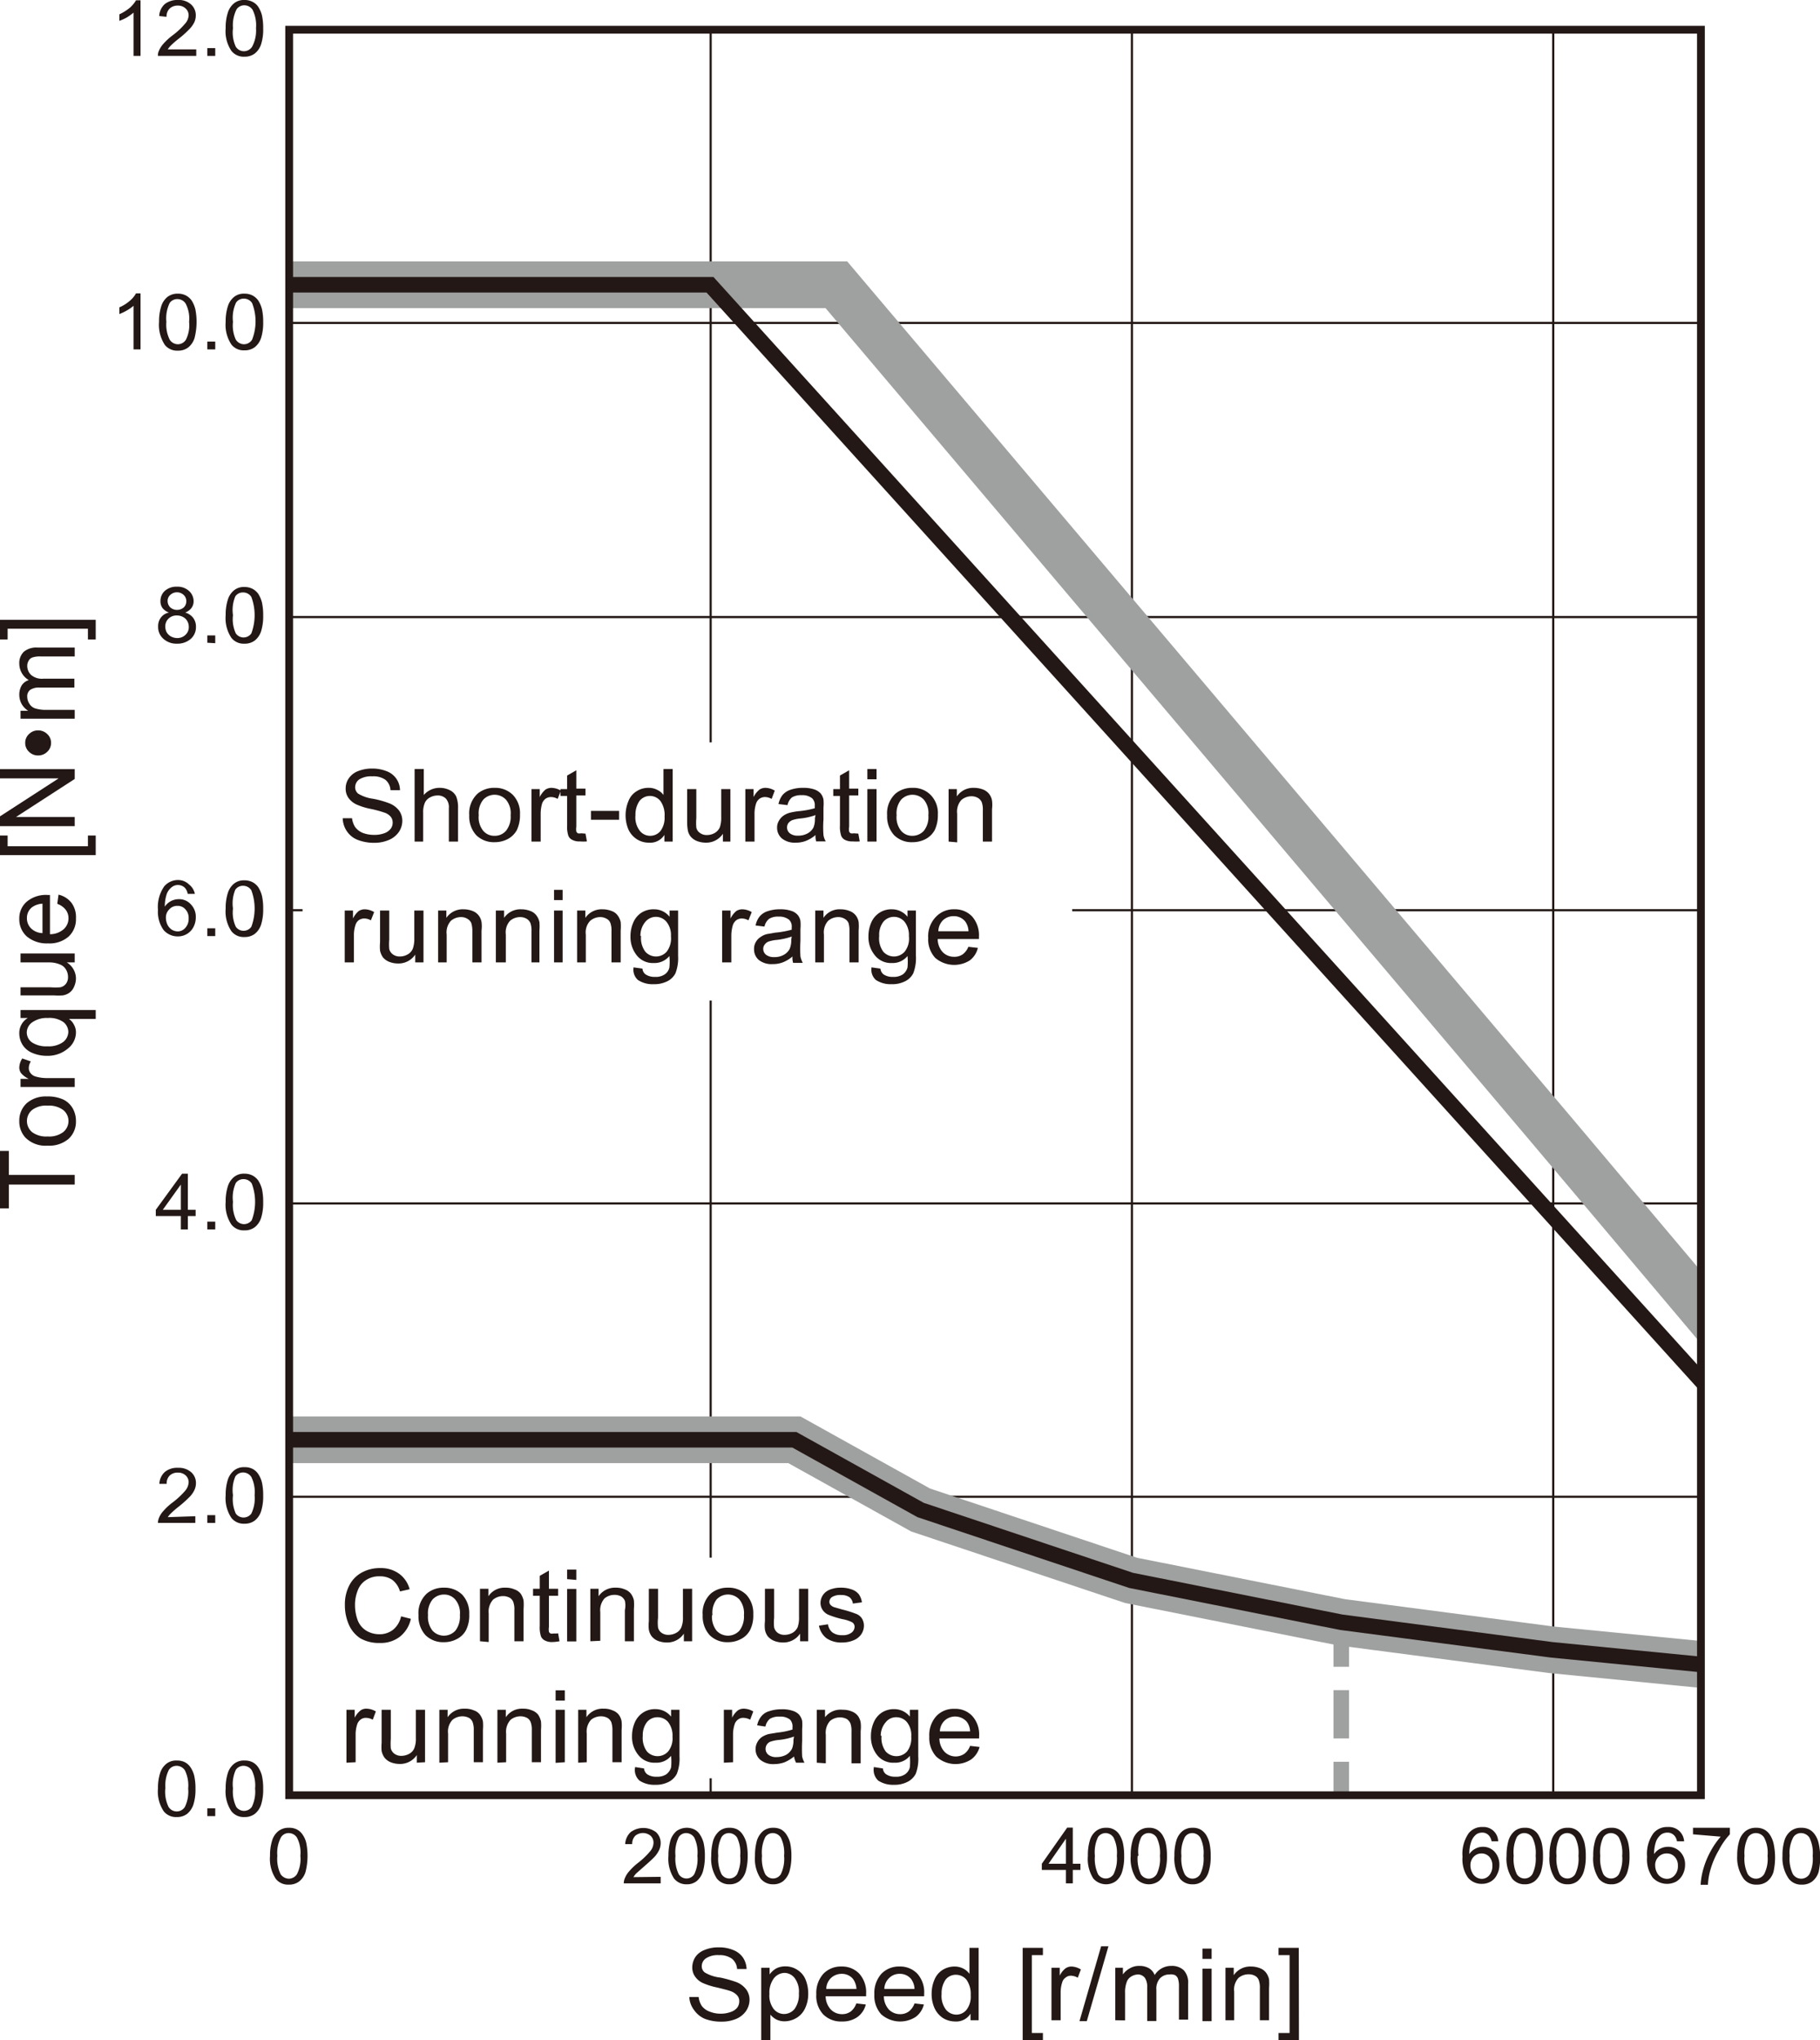 <svg xmlns="http://www.w3.org/2000/svg" viewBox="0 0 116.94 131.04"><defs><style>.cls-1,.cls-2,.cls-3,.cls-4,.繝医Ν繧ｯ繧ｰ繝ｩ繝廟繧ｰ繝ｬ繝ｼ邱,.邱喟0\.5pt-5{fill:none;}.cls-1,.繝医Ν繧ｯ繧ｰ繝ｩ繝廟繧ｰ繝ｬ繝ｼ邱{stroke:#9fa0a0;}.cls-1,.cls-3,.邱喟0\.5pt-5{stroke-miterlimit:10;}.cls-1{stroke-dasharray:3.1 1.5;}.cls-2,.cls-3,.cls-4,.邱喟0\.5pt-5{stroke:#231815;}.cls-2{stroke-linejoin:round;stroke-width:0.14px;}.cls-3{stroke-width:0.14px;}.繝医Ν繧ｯ繧ｰ繝ｩ繝廟繧ｰ繝ｬ繝ｼ邱{stroke-width:3px;}.cls-5{fill:#231815;}.繝後Μ_逋ｽ-2{fill:#fff;}.邱喟0\.5pt-5{stroke-width:0.5px;}</style></defs><g id="Illust"><line class="cls-1" x1="86.18" y1="103.95" x2="86.18" y2="115.29"/><line class="cls-2" x1="45.66" y1="1.91" x2="45.66" y2="115.29"/><line class="cls-2" x1="72.73" y1="1.91" x2="72.73" y2="115.29"/><line class="cls-2" x1="99.8" y1="1.91" x2="99.8" y2="115.29"/><line class="cls-3" x1="18.58" y1="96.13" x2="109.17" y2="96.13"/><line class="cls-3" x1="18.58" y1="77.29" x2="109.17" y2="77.29"/><line class="cls-3" x1="18.58" y1="58.46" x2="109.17" y2="58.46"/><line class="cls-3" x1="18.58" y1="39.63" x2="109.17" y2="39.63"/><line class="cls-3" x1="18.58" y1="20.74" x2="109.17" y2="20.74"/><polyline class="繝医Ν繧ｯ繧ｰ繝ｩ繝廟繧ｰ繝ｬ繝ｼ邱" points="18.59 92.47 25.34 92.47 32.11 92.47 51.04 92.47 59.15 96.98 72.67 101.5 86.18 104.19 99.7 105.96 109.18 106.89"/><polyline class="繝医Ν繧ｯ繧ｰ繝ｩ繝廟繧ｰ繝ｬ繝ｼ邱" points="18.59 18.29 53.74 18.29 99.7 72.59 110.5 85.4"/><polyline class="cls-4" points="18.59 92.47 25.34 92.47 32.11 92.47 51.04 92.47 59.15 96.98 72.67 101.5 86.18 104.19 99.7 105.96 109.18 106.89"/><polyline class="cls-4" points="18.59 18.29 45.62 18.29 109.58 88.97"/><path class="cls-5" d="M17.2,141.38a3.17,3.17,0,0,1,.14-1,1.22,1.22,0,0,1,.4-.59,1.05,1.05,0,0,1,.67-.21,1.08,1.08,0,0,1,.52.11,1,1,0,0,1,.37.34,1.52,1.52,0,0,1,.23.53,4.23,4.23,0,0,1-.05,1.86,1.25,1.25,0,0,1-.4.6,1.05,1.05,0,0,1-.67.21,1,1,0,0,1-.84-.37A2.33,2.33,0,0,1,17.2,141.38Zm.47,0a2.25,2.25,0,0,0,.21,1.18.66.66,0,0,0,.53.29.63.63,0,0,0,.52-.29,2.13,2.13,0,0,0,.22-1.18,2.09,2.09,0,0,0-.22-1.17.63.63,0,0,0-.53-.29.58.58,0,0,0-.49.26A2.13,2.13,0,0,0,17.67,141.38Z" transform="translate(0.15 -22.19)"/><path class="cls-5" d="M108.06,140.45l-.46,0a.71.71,0,0,0-.17-.37.58.58,0,0,0-.45-.19.7.7,0,0,0-.38.11,1.06,1.06,0,0,0-.34.45,2.41,2.41,0,0,0-.13.82,1,1,0,0,1,.4-.35,1.11,1.11,0,0,1,.5-.12,1.06,1.06,0,0,1,.77.32,1.13,1.13,0,0,1,.32.84,1.32,1.32,0,0,1-.15.62,1.12,1.12,0,0,1-.41.45,1.26,1.26,0,0,1-1.52-.25,2,2,0,0,1-.36-1.34,2.26,2.26,0,0,1,.4-1.5,1.13,1.13,0,0,1,.93-.41,1,1,0,0,1,.71.23A1,1,0,0,1,108.06,140.45ZM106.2,142a1,1,0,0,0,.1.43.73.73,0,0,0,.28.32.76.76,0,0,0,.38.11.65.65,0,0,0,.49-.23.85.85,0,0,0,.21-.61.79.79,0,0,0-.21-.58.66.66,0,0,0-.51-.21.7.7,0,0,0-.52.21A.73.73,0,0,0,106.2,142Z" transform="translate(0.15 -22.19)"/><path class="cls-5" d="M108.63,140v-.42H111V140a4.42,4.42,0,0,0-.7,1,5.42,5.42,0,0,0-.54,1.24,4.17,4.17,0,0,0-.17,1h-.47a4.49,4.49,0,0,1,.17-1,5.45,5.45,0,0,1,.47-1.15,5.14,5.14,0,0,1,.65-.94Z" transform="translate(0.15 -22.19)"/><path class="cls-5" d="M111.47,141.38a3.17,3.17,0,0,1,.14-1,1.22,1.22,0,0,1,.4-.59,1.05,1.05,0,0,1,.67-.21,1.08,1.08,0,0,1,.52.11,1,1,0,0,1,.37.34,1.73,1.73,0,0,1,.23.53,4.23,4.23,0,0,1,0,1.86,1.25,1.25,0,0,1-.4.6,1.05,1.05,0,0,1-.67.21,1,1,0,0,1-.84-.37A2.33,2.33,0,0,1,111.47,141.38Zm.47,0a2.25,2.25,0,0,0,.21,1.18.64.64,0,0,0,.53.29.63.63,0,0,0,.52-.29,2.13,2.13,0,0,0,.22-1.18,2.09,2.09,0,0,0-.22-1.17.63.63,0,0,0-.53-.29.61.61,0,0,0-.5.26A2.24,2.24,0,0,0,111.94,141.38Z" transform="translate(0.15 -22.19)"/><path class="cls-5" d="M114.38,141.38a3.2,3.2,0,0,1,.13-1,1.22,1.22,0,0,1,.4-.59,1.05,1.05,0,0,1,.67-.21,1.08,1.08,0,0,1,.52.11,1,1,0,0,1,.37.34,1.52,1.52,0,0,1,.23.53,4.23,4.23,0,0,1,0,1.86,1.25,1.25,0,0,1-.4.6,1.05,1.05,0,0,1-.67.21,1,1,0,0,1-.84-.37A2.33,2.33,0,0,1,114.38,141.38Zm.46,0a2.25,2.25,0,0,0,.21,1.18.63.63,0,0,0,1.06,0,2.25,2.25,0,0,0,.21-1.18,2.2,2.2,0,0,0-.21-1.17.66.66,0,0,0-.54-.29.58.58,0,0,0-.49.26A2.13,2.13,0,0,0,114.84,141.38Z" transform="translate(0.15 -22.19)"/><rect class="繝後Μ_逋ｽ-2" x="15.65" y="1.91" width="2.93" height="113.39"/><path class="cls-5" d="M10,137.06a3.17,3.17,0,0,1,.14-1,1.22,1.22,0,0,1,.4-.59,1,1,0,0,1,.67-.21,1.1,1.1,0,0,1,.52.11,1,1,0,0,1,.37.34,1.73,1.73,0,0,1,.23.53,3.72,3.72,0,0,1,.08.84,3.2,3.2,0,0,1-.13,1,1.32,1.32,0,0,1-.4.6,1.05,1.05,0,0,1-.67.21,1,1,0,0,1-.84-.37A2.27,2.27,0,0,1,10,137.06Zm.47,0a2.25,2.25,0,0,0,.21,1.18.62.62,0,0,0,1.05,0,2.25,2.25,0,0,0,.21-1.18,2.2,2.2,0,0,0-.21-1.17.64.64,0,0,0-.53-.29.6.6,0,0,0-.5.26A2.24,2.24,0,0,0,10.48,137.06Z" transform="translate(0.15 -22.19)"/><path class="cls-5" d="M13.17,138.83v-.5h.51v.5Z" transform="translate(0.15 -22.19)"/><path class="cls-5" d="M14.35,137.06a3.17,3.17,0,0,1,.14-1,1.22,1.22,0,0,1,.4-.59,1,1,0,0,1,.67-.21,1.1,1.1,0,0,1,.52.11,1,1,0,0,1,.37.34,1.73,1.73,0,0,1,.23.53,3.72,3.72,0,0,1,.08.84,3.2,3.2,0,0,1-.13,1,1.25,1.25,0,0,1-.4.6,1.05,1.05,0,0,1-.67.21,1,1,0,0,1-.84-.37A2.27,2.27,0,0,1,14.35,137.06Zm.47,0a2.25,2.25,0,0,0,.21,1.18.62.62,0,0,0,1,0,2.25,2.25,0,0,0,.21-1.18,2.2,2.2,0,0,0-.21-1.17.64.64,0,0,0-.53-.29.6.6,0,0,0-.5.26A2.24,2.24,0,0,0,14.82,137.06Z" transform="translate(0.15 -22.19)"/><path class="cls-5" d="M12.4,119.57V120H10a.81.81,0,0,1,.06-.31,1.43,1.43,0,0,1,.3-.47,3.62,3.62,0,0,1,.59-.54,5.24,5.24,0,0,0,.81-.76.9.9,0,0,0,.21-.53.58.58,0,0,0-.19-.44.7.7,0,0,0-.5-.18.73.73,0,0,0-.53.19.7.7,0,0,0-.19.53l-.47,0a1.08,1.08,0,0,1,.36-.77,1.24,1.24,0,0,1,.84-.26,1.2,1.2,0,0,1,.84.28.92.92,0,0,1,.31.71,1.06,1.06,0,0,1-.09.42,1.57,1.57,0,0,1-.3.44,7.56,7.56,0,0,1-.7.63,5.87,5.87,0,0,0-.52.45,1.41,1.41,0,0,0-.2.24Z" transform="translate(0.15 -22.19)"/><path class="cls-5" d="M13.17,120v-.5h.51v.5Z" transform="translate(0.15 -22.19)"/><path class="cls-5" d="M14.35,118.22a3.17,3.17,0,0,1,.14-1,1.27,1.27,0,0,1,.4-.59,1,1,0,0,1,.67-.21,1.1,1.1,0,0,1,.52.11,1,1,0,0,1,.37.34,1.73,1.73,0,0,1,.23.53,3.72,3.72,0,0,1,.08.84,3.2,3.2,0,0,1-.13,1,1.25,1.25,0,0,1-.4.6,1.05,1.05,0,0,1-.67.21,1,1,0,0,1-.84-.37A2.27,2.27,0,0,1,14.35,118.22Zm.47,0A2.25,2.25,0,0,0,15,119.4a.62.62,0,0,0,1,0,2.25,2.25,0,0,0,.21-1.18,2.2,2.2,0,0,0-.21-1.17.64.64,0,0,0-.53-.29.6.6,0,0,0-.5.26A2.24,2.24,0,0,0,14.82,118.22Z" transform="translate(0.15 -22.19)"/><path class="cls-5" d="M11.47,101.15v-.86H9.86v-.4l1.69-2.32h.37v2.32h.5v.4h-.5v.86Zm0-1.26V98.27l-1.16,1.62Z" transform="translate(0.15 -22.19)"/><path class="cls-5" d="M13.17,101.15v-.5h.51v.5Z" transform="translate(0.15 -22.19)"/><path class="cls-5" d="M14.35,99.38a3.17,3.17,0,0,1,.14-1,1.25,1.25,0,0,1,.4-.6,1,1,0,0,1,.67-.21,1.11,1.11,0,0,1,.52.12,1.06,1.06,0,0,1,.37.33,2,2,0,0,1,.23.53,3.82,3.82,0,0,1,.08.85,3.2,3.2,0,0,1-.13,1,1.25,1.25,0,0,1-.4.6,1.05,1.05,0,0,1-.67.21,1,1,0,0,1-.84-.37A2.28,2.28,0,0,1,14.35,99.38Zm.47,0a2.18,2.18,0,0,0,.21,1.17.61.61,0,0,0,1,0,3.36,3.36,0,0,0,0-2.34.62.62,0,0,0-.53-.29.59.59,0,0,0-.5.25A2.28,2.28,0,0,0,14.82,99.38Z" transform="translate(0.15 -22.19)"/><path class="cls-5" d="M12.37,79.6l-.46,0a.79.79,0,0,0-.17-.38.64.64,0,0,0-.83-.07,1,1,0,0,0-.34.44,2.48,2.48,0,0,0-.13.83,1.06,1.06,0,0,1,.4-.36,1.11,1.11,0,0,1,.5-.12,1,1,0,0,1,.77.33,1.13,1.13,0,0,1,.32.83,1.33,1.33,0,0,1-.15.63,1.11,1.11,0,0,1-1,.6,1.19,1.19,0,0,1-.92-.41A2,2,0,0,1,10,80.63a2.31,2.31,0,0,1,.4-1.51,1.16,1.16,0,0,1,.93-.41A1,1,0,0,1,12,79,1,1,0,0,1,12.37,79.6Zm-1.86,1.55a1.08,1.08,0,0,0,.1.43.8.8,0,0,0,.28.32.76.76,0,0,0,.38.11.65.65,0,0,0,.49-.23.85.85,0,0,0,.21-.61.78.78,0,0,0-.21-.58.64.64,0,0,0-.51-.22.67.67,0,0,0-.52.22A.73.73,0,0,0,10.51,81.15Z" transform="translate(0.15 -22.19)"/><path class="cls-5" d="M13.17,82.31v-.5h.51v.5Z" transform="translate(0.15 -22.19)"/><path class="cls-5" d="M14.35,80.54a3.17,3.17,0,0,1,.14-1,1.25,1.25,0,0,1,.4-.6,1,1,0,0,1,.67-.21,1.11,1.11,0,0,1,.52.12,1.06,1.06,0,0,1,.37.33,1.91,1.91,0,0,1,.23.54,3.66,3.66,0,0,1,.08.84,3.2,3.2,0,0,1-.13,1,1.25,1.25,0,0,1-.4.6,1.05,1.05,0,0,1-.67.21,1,1,0,0,1-.84-.37A2.28,2.28,0,0,1,14.35,80.54Zm.47,0A2.18,2.18,0,0,0,15,81.71a.61.61,0,0,0,1,0,3.36,3.36,0,0,0,0-2.34.62.62,0,0,0-.53-.29.59.59,0,0,0-.5.25A2.28,2.28,0,0,0,14.82,80.54Z" transform="translate(0.15 -22.19)"/><path class="cls-5" d="M10.71,61.53a.9.9,0,0,1-.42-.29.72.72,0,0,1-.13-.44.87.87,0,0,1,.28-.66,1.12,1.12,0,0,1,.78-.27,1.08,1.08,0,0,1,.78.28.88.88,0,0,1,.29.66.71.71,0,0,1-.14.43.89.89,0,0,1-.4.29,1,1,0,0,1,.51.34.92.92,0,0,1,.18.57,1,1,0,0,1-.33.78,1.3,1.3,0,0,1-.89.31,1.24,1.24,0,0,1-.88-.32,1,1,0,0,1-.33-.78.91.91,0,0,1,.18-.58A.85.85,0,0,1,10.71,61.53Zm-.24.9a.81.81,0,0,0,.09.37.73.73,0,0,0,.28.27.87.87,0,0,0,.39.1.75.75,0,0,0,.54-.21.66.66,0,0,0,.21-.51.73.73,0,0,0-.22-.53.81.81,0,0,0-.55-.2.72.72,0,0,0-.53.2A.69.69,0,0,0,10.47,62.43Zm.15-1.65a.57.57,0,0,0,.17.42.64.64,0,0,0,.44.16.65.65,0,0,0,.43-.16.53.53,0,0,0,.16-.39.52.52,0,0,0-.17-.41.63.63,0,0,0-.86,0A.5.5,0,0,0,10.62,60.78Z" transform="translate(0.15 -22.19)"/><path class="cls-5" d="M13.17,63.47V63h.51v.5Z" transform="translate(0.15 -22.19)"/><path class="cls-5" d="M14.35,61.7a3.17,3.17,0,0,1,.14-1,1.25,1.25,0,0,1,.4-.6,1,1,0,0,1,.67-.21,1.11,1.11,0,0,1,.52.12,1.06,1.06,0,0,1,.37.33,1.91,1.91,0,0,1,.23.54,3.66,3.66,0,0,1,.08.84,3.2,3.2,0,0,1-.13,1,1.25,1.25,0,0,1-.4.6,1.05,1.05,0,0,1-.67.21,1,1,0,0,1-.84-.37A2.28,2.28,0,0,1,14.35,61.7Zm.47,0A2.18,2.18,0,0,0,15,62.87a.61.61,0,0,0,1,0,3.36,3.36,0,0,0,0-2.34.62.62,0,0,0-.53-.29.59.59,0,0,0-.5.25A2.28,2.28,0,0,0,14.82,61.7Z" transform="translate(0.15 -22.19)"/><path class="cls-5" d="M8.88,44.63H8.43v-2.8a2.66,2.66,0,0,1-.43.3,3.38,3.38,0,0,1-.48.23v-.43a2.53,2.53,0,0,0,.67-.42,1.7,1.7,0,0,0,.4-.48h.29Z" transform="translate(0.15 -22.19)"/><path class="cls-5" d="M10.07,42.86a3.17,3.17,0,0,1,.14-1,1.25,1.25,0,0,1,.4-.6,1.05,1.05,0,0,1,.67-.21,1.08,1.08,0,0,1,.52.12,1.06,1.06,0,0,1,.37.33,1.91,1.91,0,0,1,.23.54,4.23,4.23,0,0,1-.05,1.86,1.25,1.25,0,0,1-.4.6,1.05,1.05,0,0,1-.67.21,1,1,0,0,1-.84-.37A2.35,2.35,0,0,1,10.07,42.86Zm.47,0A2.18,2.18,0,0,0,10.75,44a.63.63,0,0,0,.53.3.61.61,0,0,0,.52-.3A2.07,2.07,0,0,0,12,42.86a2.07,2.07,0,0,0-.22-1.17.62.62,0,0,0-.53-.29.59.59,0,0,0-.5.25A2.28,2.28,0,0,0,10.54,42.86Z" transform="translate(0.15 -22.19)"/><path class="cls-5" d="M13.17,44.63v-.5h.51v.5Z" transform="translate(0.15 -22.19)"/><path class="cls-5" d="M14.35,42.86a3.17,3.17,0,0,1,.14-1,1.25,1.25,0,0,1,.4-.6,1,1,0,0,1,.67-.21,1.08,1.08,0,0,1,.52.12,1.06,1.06,0,0,1,.37.33,1.91,1.91,0,0,1,.23.54,3.66,3.66,0,0,1,.08.84,3.2,3.2,0,0,1-.13,1,1.25,1.25,0,0,1-.4.6,1.05,1.05,0,0,1-.67.21,1,1,0,0,1-.84-.37A2.28,2.28,0,0,1,14.35,42.86Zm.47,0A2.18,2.18,0,0,0,15,44a.63.63,0,0,0,.53.3.61.61,0,0,0,.52-.3,3.22,3.22,0,0,0,0-2.34.62.62,0,0,0-.53-.29.59.59,0,0,0-.5.25A2.28,2.28,0,0,0,14.82,42.86Z" transform="translate(0.15 -22.19)"/><path class="cls-5" d="M8.88,25.78H8.43V23a3.46,3.46,0,0,1-.43.31,3.21,3.21,0,0,1-.48.22v-.42a3.18,3.18,0,0,0,.67-.42,2,2,0,0,0,.4-.48h.29Z" transform="translate(0.15 -22.19)"/><path class="cls-5" d="M12.46,25.36v.42H10a.63.63,0,0,1,.05-.3,1.58,1.58,0,0,1,.3-.48,4.14,4.14,0,0,1,.59-.54,4.79,4.79,0,0,0,.81-.76.83.83,0,0,0,.22-.53.59.59,0,0,0-.2-.44.7.7,0,0,0-.5-.18.74.74,0,0,0-.52.19.72.72,0,0,0-.2.53l-.47-.05a1.1,1.1,0,0,1,.36-.77,1.3,1.3,0,0,1,.84-.26,1.17,1.17,0,0,1,.84.28.93.93,0,0,1,.31.71,1.07,1.07,0,0,1-.09.43,1.69,1.69,0,0,1-.3.43,6.34,6.34,0,0,1-.7.63,5.87,5.87,0,0,0-.52.45,1.33,1.33,0,0,0-.19.24Z" transform="translate(0.15 -22.19)"/><path class="cls-5" d="M13.17,25.78v-.5h.51v.5Z" transform="translate(0.15 -22.19)"/><path class="cls-5" d="M14.35,24a3.09,3.09,0,0,1,.14-1,1.25,1.25,0,0,1,.4-.6,1,1,0,0,1,.67-.21,1.08,1.08,0,0,1,.52.12.9.9,0,0,1,.37.33,1.84,1.84,0,0,1,.23.53,3.76,3.76,0,0,1,.08.85,3.09,3.09,0,0,1-.13,1,1.25,1.25,0,0,1-.4.6,1.05,1.05,0,0,1-.67.21,1,1,0,0,1-.84-.37A2.25,2.25,0,0,1,14.35,24Zm.47,0A2.18,2.18,0,0,0,15,25.19a.62.62,0,0,0,.53.29.63.63,0,0,0,.52-.29A2.21,2.21,0,0,0,16.3,24a2.23,2.23,0,0,0-.22-1.18.64.64,0,0,0-.53-.29.6.6,0,0,0-.5.26A2.28,2.28,0,0,0,14.82,24Z" transform="translate(0.15 -22.19)"/><rect class="繝後Μ_逋ｽ-2" x="109.28" y="1.91" width="2.93" height="113.39"/><path class="cls-5" d="M42.3,142.73v.42H39.93a.81.81,0,0,1,.06-.31,1.5,1.5,0,0,1,.29-.47,3.81,3.81,0,0,1,.57-.54,4.87,4.87,0,0,0,.79-.76.88.88,0,0,0,.2-.53.6.6,0,0,0-.18-.44.77.77,0,0,0-1,0,.74.74,0,0,0-.19.53l-.45,0a1.12,1.12,0,0,1,.35-.77,1.37,1.37,0,0,1,1.63,0,.94.94,0,0,1,.3.71,1.06,1.06,0,0,1-.09.42,1.75,1.75,0,0,1-.29.44c-.14.15-.37.36-.68.63l-.51.45a1.25,1.25,0,0,0-.18.24Z" transform="translate(0.15 -22.19)"/><path class="cls-5" d="M42.8,141.38a3.52,3.52,0,0,1,.13-1,1.33,1.33,0,0,1,.39-.59,1.14,1.14,0,0,1,1.15-.1.9.9,0,0,1,.36.34,1.73,1.73,0,0,1,.23.53,3.72,3.72,0,0,1,.08.84,3.52,3.52,0,0,1-.13,1,1.31,1.31,0,0,1-.39.6,1,1,0,0,1-.65.21,1,1,0,0,1-.81-.37A2.33,2.33,0,0,1,42.8,141.38Zm.45,0a2.25,2.25,0,0,0,.21,1.18.59.59,0,0,0,1,0,2.27,2.27,0,0,0,.2-1.18,2.23,2.23,0,0,0-.2-1.17.63.63,0,0,0-.52-.29.56.56,0,0,0-.48.26A2.24,2.24,0,0,0,43.25,141.38Z" transform="translate(0.15 -22.19)"/><path class="cls-5" d="M45.55,141.38a3.52,3.52,0,0,1,.13-1,1.33,1.33,0,0,1,.39-.59,1,1,0,0,1,.65-.21,1.06,1.06,0,0,1,.51.11,1,1,0,0,1,.35.34,1.73,1.73,0,0,1,.23.53,3.72,3.72,0,0,1,.08.84,3.52,3.52,0,0,1-.13,1,1.31,1.31,0,0,1-.39.6,1,1,0,0,1-.65.21,1,1,0,0,1-.81-.37A2.33,2.33,0,0,1,45.55,141.38Zm.45,0a2.25,2.25,0,0,0,.21,1.18.59.59,0,0,0,1,0,2.27,2.27,0,0,0,.2-1.18,2.23,2.23,0,0,0-.2-1.17.63.63,0,0,0-.52-.29.56.56,0,0,0-.48.26A2.24,2.24,0,0,0,46,141.38Z" transform="translate(0.15 -22.19)"/><path class="cls-5" d="M48.36,141.38a3.52,3.52,0,0,1,.13-1,1.33,1.33,0,0,1,.39-.59,1,1,0,0,1,.65-.21,1.06,1.06,0,0,1,.51.11,1,1,0,0,1,.35.34,1.73,1.73,0,0,1,.23.53,3.72,3.72,0,0,1,.08.84,3.52,3.52,0,0,1-.13,1,1.31,1.31,0,0,1-.39.6,1,1,0,0,1-.65.21,1,1,0,0,1-.81-.37A2.33,2.33,0,0,1,48.36,141.38Zm.45,0a2.25,2.25,0,0,0,.21,1.18.59.59,0,0,0,1,0,2.25,2.25,0,0,0,.21-1.18,2.2,2.2,0,0,0-.21-1.17.62.62,0,0,0-.51-.29.57.57,0,0,0-.49.26A2.24,2.24,0,0,0,48.81,141.38Z" transform="translate(0.15 -22.19)"/><path class="cls-5" d="M68.34,143.15v-.86H66.79v-.4l1.63-2.32h.36v2.32h.49v.4h-.49v.86Zm0-1.26v-1.61l-1.12,1.61Z" transform="translate(0.15 -22.19)"/><path class="cls-5" d="M69.75,141.38a3.2,3.2,0,0,1,.13-1,1.18,1.18,0,0,1,.39-.59,1,1,0,0,1,.64-.21.95.95,0,0,1,.87.45,1.73,1.73,0,0,1,.22.53,3.72,3.72,0,0,1,.08.84,3.2,3.2,0,0,1-.13,1,1.23,1.23,0,0,1-.39.6,1.09,1.09,0,0,1-1.46-.16A2.34,2.34,0,0,1,69.75,141.38Zm.45,0a2.38,2.38,0,0,0,.2,1.18.59.59,0,0,0,1,0,2.25,2.25,0,0,0,.21-1.18,2.2,2.2,0,0,0-.21-1.17.62.62,0,0,0-.51-.29.59.59,0,0,0-.49.26A2.26,2.26,0,0,0,70.2,141.38Z" transform="translate(0.15 -22.19)"/><path class="cls-5" d="M72.5,141.38a3.2,3.2,0,0,1,.13-1,1.18,1.18,0,0,1,.39-.59,1,1,0,0,1,.64-.21,1,1,0,0,1,.51.11,1.06,1.06,0,0,1,.36.34,1.73,1.73,0,0,1,.22.53,3.72,3.72,0,0,1,.08.84,3.2,3.2,0,0,1-.13,1,1.17,1.17,0,0,1-.39.6,1.09,1.09,0,0,1-1.46-.16A2.41,2.41,0,0,1,72.5,141.38Zm.45,0a2.38,2.38,0,0,0,.2,1.18.62.62,0,0,0,.51.29.6.6,0,0,0,.51-.29,2.25,2.25,0,0,0,.21-1.18,2.2,2.2,0,0,0-.21-1.17.61.61,0,0,0-.51-.29.56.56,0,0,0-.48.26A2.15,2.15,0,0,0,73,141.38Z" transform="translate(0.15 -22.19)"/><path class="cls-5" d="M75.31,141.38a3.2,3.2,0,0,1,.13-1,1.25,1.25,0,0,1,.39-.59,1,1,0,0,1,.64-.21,1,1,0,0,1,.51.11,1.06,1.06,0,0,1,.36.34,1.73,1.73,0,0,1,.22.53,3.72,3.72,0,0,1,.08.84,3.2,3.2,0,0,1-.13,1,1.22,1.22,0,0,1-.38.6,1,1,0,0,1-.66.21,1,1,0,0,1-.81-.37A2.41,2.41,0,0,1,75.31,141.38Zm.45,0a2.25,2.25,0,0,0,.21,1.18.58.58,0,0,0,1,0,2.25,2.25,0,0,0,.21-1.18,2.2,2.2,0,0,0-.21-1.17.61.61,0,0,0-.51-.29.56.56,0,0,0-.48.26A2.15,2.15,0,0,0,75.76,141.38Z" transform="translate(0.15 -22.19)"/><path class="cls-5" d="M96.12,140.45l-.43,0a.8.8,0,0,0-.17-.37.56.56,0,0,0-.44-.19.67.67,0,0,0-.37.11,1,1,0,0,0-.32.45,2.19,2.19,0,0,0-.13.82,1,1,0,0,1,.39-.35,1,1,0,0,1,.48-.12,1,1,0,0,1,.75.32,1.21,1.21,0,0,1,.31.84,1.32,1.32,0,0,1-.15.62,1,1,0,0,1-.4.45,1.1,1.1,0,0,1-.57.15,1.12,1.12,0,0,1-.9-.4,2.07,2.07,0,0,1-.35-1.34,2.32,2.32,0,0,1,.39-1.5,1.08,1.08,0,0,1,.9-.41.94.94,0,0,1,1,.89ZM94.33,142a.91.91,0,0,0,.1.43.7.7,0,0,0,.63.43.63.63,0,0,0,.48-.23.9.9,0,0,0,.2-.61.83.83,0,0,0-.2-.58.66.66,0,0,0-.5-.21.67.67,0,0,0-.5.21A.76.76,0,0,0,94.33,142Z" transform="translate(0.15 -22.19)"/><path class="cls-5" d="M96.65,141.38a3.52,3.52,0,0,1,.13-1,1.28,1.28,0,0,1,.39-.59,1,1,0,0,1,.65-.21.95.95,0,0,1,.87.45,2,2,0,0,1,.22.53,3.72,3.72,0,0,1,.08.84,3.2,3.2,0,0,1-.13,1,1.31,1.31,0,0,1-.39.6,1,1,0,0,1-.65.21,1,1,0,0,1-.81-.37A2.33,2.33,0,0,1,96.65,141.38Zm.46,0a2.27,2.27,0,0,0,.2,1.18.59.59,0,0,0,1,0,2.25,2.25,0,0,0,.21-1.18,2.2,2.2,0,0,0-.21-1.17.62.62,0,0,0-.51-.29.57.57,0,0,0-.49.26A2.26,2.26,0,0,0,97.11,141.38Z" transform="translate(0.15 -22.19)"/><path class="cls-5" d="M99.41,141.38a3.2,3.2,0,0,1,.13-1,1.19,1.19,0,0,1,.38-.59,1,1,0,0,1,.65-.21.95.95,0,0,1,.87.45,2,2,0,0,1,.22.53,3.72,3.72,0,0,1,.08.84,3.2,3.2,0,0,1-.13,1,1.31,1.31,0,0,1-.39.6,1,1,0,0,1-.65.21,1,1,0,0,1-.81-.37A2.34,2.34,0,0,1,99.41,141.38Zm.45,0a2.38,2.38,0,0,0,.2,1.18.59.59,0,0,0,1,0,2.25,2.25,0,0,0,.21-1.18,2.2,2.2,0,0,0-.21-1.17.62.62,0,0,0-.51-.29.58.58,0,0,0-.49.26A2.26,2.26,0,0,0,99.86,141.38Z" transform="translate(0.15 -22.19)"/><path class="cls-5" d="M102.22,141.38a3.2,3.2,0,0,1,.13-1,1.19,1.19,0,0,1,.38-.59,1,1,0,0,1,.65-.21.95.95,0,0,1,.87.45,1.73,1.73,0,0,1,.22.53,3.72,3.72,0,0,1,.08.84,3.2,3.2,0,0,1-.13,1,1.23,1.23,0,0,1-.39.6,1,1,0,0,1-.65.21,1,1,0,0,1-.81-.37A2.34,2.34,0,0,1,102.22,141.38Zm.45,0a2.38,2.38,0,0,0,.2,1.18.59.59,0,0,0,1,0,2.25,2.25,0,0,0,.21-1.18,2.2,2.2,0,0,0-.21-1.17.62.62,0,0,0-.51-.29.59.59,0,0,0-.49.26A2.26,2.26,0,0,0,102.67,141.38Z" transform="translate(0.15 -22.19)"/><rect class="邱喟0.5pt-5" x="18.58" y="1.91" width="90.71" height="113.39"/></g><g id="English"><path class="cls-5" d="M4.65,98.27H.42V99.8H-.15V96.11H.42v1.54H4.65Z" transform="translate(0.15 -22.19)"/><path class="cls-5" d="M2.91,95.77a1.82,1.82,0,0,1-1.43-.52,1.53,1.53,0,0,1-.39-1.06,1.51,1.51,0,0,1,.47-1.14,1.86,1.86,0,0,1,1.3-.44,2.38,2.38,0,0,1,1.06.2,1.41,1.41,0,0,1,.6.56,1.64,1.64,0,0,1,.21.82,1.49,1.49,0,0,1-.47,1.14A1.91,1.91,0,0,1,2.91,95.77Zm0-.59a1.49,1.49,0,0,0,1-.28.91.91,0,0,0,.34-.71.9.9,0,0,0-.34-.71,1.53,1.53,0,0,0-1-.28,1.49,1.49,0,0,0-1,.28.93.93,0,0,0,0,1.42A1.51,1.51,0,0,0,2.91,95.18Z" transform="translate(0.15 -22.19)"/><path class="cls-5" d="M4.65,92H1.17v-.52H1.7a1.43,1.43,0,0,1-.49-.36.61.61,0,0,1-.12-.37,1.11,1.11,0,0,1,.19-.58l.55.19a.86.86,0,0,0-.13.42.52.52,0,0,0,.12.34.6.6,0,0,0,.32.21,2.5,2.5,0,0,0,.69.1H4.65Z" transform="translate(0.15 -22.19)"/><path class="cls-5" d="M6,87.63H4.28A1,1,0,0,1,4.6,88a1,1,0,0,1,.13.51,1.32,1.32,0,0,1-.49,1A2,2,0,0,1,2.88,90a2.35,2.35,0,0,1-.94-.18,1.35,1.35,0,0,1-.63-.51,1.37,1.37,0,0,1-.22-.74,1.11,1.11,0,0,1,.55-1H1.17v-.51H6ZM2.9,89.39a1.58,1.58,0,0,0,1-.27.85.85,0,0,0,.34-.66.82.82,0,0,0-.32-.63,1.57,1.57,0,0,0-1-.26,1.61,1.61,0,0,0-1,.28.81.81,0,0,0-.35.65.79.79,0,0,0,.32.63A1.66,1.66,0,0,0,2.9,89.39Z" transform="translate(0.15 -22.19)"/><path class="cls-5" d="M4.65,84H4.14A1.23,1.23,0,0,1,4.73,85a1.31,1.31,0,0,1-.12.56.89.89,0,0,1-.29.38,1,1,0,0,1-.44.18,3.63,3.63,0,0,1-.55,0H1.17V85.6H3.1a4,4,0,0,0,.62,0,.62.62,0,0,0,.37-.23.69.69,0,0,0,.13-.43.91.91,0,0,0-.13-.48.76.76,0,0,0-.37-.32A1.77,1.77,0,0,0,3,84H1.17v-.57H4.65Z" transform="translate(0.15 -22.19)"/><path class="cls-5" d="M3.53,80.24l.08-.59a1.47,1.47,0,0,1,.83.52,1.54,1.54,0,0,1,.29,1,1.51,1.51,0,0,1-.47,1.17,1.86,1.86,0,0,1-1.32.44,2,2,0,0,1-1.36-.44,1.47,1.47,0,0,1-.49-1.14,1.4,1.4,0,0,1,.48-1.1,1.91,1.91,0,0,1,1.34-.43h.15v2.52a1.33,1.33,0,0,0,.88-.32.93.93,0,0,0,.31-.7.89.89,0,0,0-.17-.54A1.19,1.19,0,0,0,3.53,80.24Zm-.95,1.88V80.23a1.25,1.25,0,0,0-.66.22.86.86,0,0,0-.34.71.9.9,0,0,0,.27.66A1.09,1.09,0,0,0,2.58,82.12Z" transform="translate(0.15 -22.19)"/><path class="cls-5" d="M6,77.11H-.15V75.85H.34v.69H5.5v-.69H6Z" transform="translate(0.15 -22.19)"/><path class="cls-5" d="M4.65,75.25H-.15v-.63l3.77-2.44H-.15v-.59h4.8v.63L.88,74.66H4.65Z" transform="translate(0.15 -22.19)"/><path class="cls-5" d="M2.3,70.71a.81.81,0,0,1-.59-.24.76.76,0,0,1-.24-.56.75.75,0,0,1,.24-.57.81.81,0,0,1,.59-.24.82.82,0,0,1,.59.24.75.75,0,0,1,.24.57.76.76,0,0,1-.24.56A.82.82,0,0,1,2.3,70.71Z" transform="translate(0.15 -22.19)"/><path class="cls-5" d="M4.65,68.35H1.17v-.51h.49a1.27,1.27,0,0,1-.41-.42,1.22,1.22,0,0,1-.16-.6,1.16,1.16,0,0,1,.16-.62.84.84,0,0,1,.45-.33,1.23,1.23,0,0,1-.61-1.05,1,1,0,0,1,.29-.77,1.25,1.25,0,0,1,.88-.27H4.65v.57H2.46a1.52,1.52,0,0,0-.51.06.44.44,0,0,0-.25.2.65.65,0,0,0-.1.34.8.8,0,0,0,.25.59,1.07,1.07,0,0,0,.78.24h2v.57H2.39a1,1,0,0,0-.59.14.51.51,0,0,0-.2.45.82.82,0,0,0,.14.45.68.68,0,0,0,.38.3,2.28,2.28,0,0,0,.73.09h1.8Z" transform="translate(0.15 -22.19)"/><path class="cls-5" d="M6,62v1.26H5.5v-.69H.34v.69H-.15V62Z" transform="translate(0.15 -22.19)"/><rect class="繝後Μ_逋ｽ-2" x="19.44" y="47.68" width="49.45" height="16.58"/><path class="cls-5" d="M21.87,74.74l.6,0a1.33,1.33,0,0,0,.2.57,1.16,1.16,0,0,0,.48.37,2,2,0,0,0,.74.13,1.79,1.79,0,0,0,.64-.1.9.9,0,0,0,.42-.29.64.64,0,0,0,.13-.4.58.58,0,0,0-.13-.38.89.89,0,0,0-.43-.27,7.13,7.13,0,0,0-.86-.23,4.17,4.17,0,0,1-.92-.29,1.3,1.3,0,0,1-.51-.43,1,1,0,0,1-.17-.58,1.12,1.12,0,0,1,.2-.66,1.27,1.27,0,0,1,.61-.47,2.42,2.42,0,0,1,.88-.16,2.5,2.5,0,0,1,.94.17,1.31,1.31,0,0,1,.86,1.22l-.61,0a.92.92,0,0,0-.33-.67,1.34,1.34,0,0,0-.84-.22,1.44,1.44,0,0,0-.84.2.62.62,0,0,0-.26.49.52.52,0,0,0,.19.42,2.46,2.46,0,0,0,.95.33,5.87,5.87,0,0,1,1.07.3,1.46,1.46,0,0,1,.62.47,1.14,1.14,0,0,1,.2.66,1.29,1.29,0,0,1-.22.7,1.46,1.46,0,0,1-.63.51,2.34,2.34,0,0,1-.93.19,2.88,2.88,0,0,1-1.09-.19,1.47,1.47,0,0,1-.69-.55A1.55,1.55,0,0,1,21.87,74.74Z" transform="translate(0.15 -22.19)"/><path class="cls-5" d="M26.49,76.24V71.58h.59v1.67a1.32,1.32,0,0,1,1-.46,1.41,1.41,0,0,1,.67.15.88.88,0,0,1,.41.4,1.91,1.91,0,0,1,.12.76v2.14h-.59V74.1a.84.84,0,0,0-.19-.62.73.73,0,0,0-.54-.2,1,1,0,0,0-.49.13.72.72,0,0,0-.33.36,1.51,1.51,0,0,0-.1.62v1.85Z" transform="translate(0.15 -22.19)"/><path class="cls-5" d="M30,74.55a1.72,1.72,0,0,1,.54-1.39,1.64,1.64,0,0,1,1.09-.37,1.59,1.59,0,0,1,1.18.46,1.69,1.69,0,0,1,.45,1.25,2.24,2.24,0,0,1-.2,1,1.43,1.43,0,0,1-.59.58,1.8,1.8,0,0,1-.84.2,1.61,1.61,0,0,1-1.18-.45A1.78,1.78,0,0,1,30,74.55Zm.61,0a1.37,1.37,0,0,0,.29,1,.92.92,0,0,0,.73.32.94.94,0,0,0,.73-.32,1.43,1.43,0,0,0,.3-1,1.35,1.35,0,0,0-.3-1,1,1,0,0,0-1.46,0A1.39,1.39,0,0,0,30.61,74.55Z" transform="translate(0.15 -22.19)"/><path class="cls-5" d="M34,76.24V72.87h.53v.51a1.47,1.47,0,0,1,.37-.48.73.73,0,0,1,.38-.11,1.22,1.22,0,0,1,.61.18l-.21.53a.88.88,0,0,0-.43-.12.63.63,0,0,0-.35.11.7.7,0,0,0-.22.31,2.41,2.41,0,0,0-.09.67v1.77Z" transform="translate(0.15 -22.19)"/><path class="cls-5" d="M37.47,75.73l.09.5a2.58,2.58,0,0,1-.45,0,.94.94,0,0,1-.49-.1.49.49,0,0,1-.25-.26,1.83,1.83,0,0,1-.08-.67V73.31h-.43v-.44h.43V72l.59-.34v1.18h.59v.44h-.59v2a1.08,1.08,0,0,0,0,.32.35.35,0,0,0,.1.11.56.56,0,0,0,.21,0Z" transform="translate(0.15 -22.19)"/><path class="cls-5" d="M37.82,74.84v-.57h1.81v.57Z" transform="translate(0.15 -22.19)"/><path class="cls-5" d="M42.54,76.24v-.43a1.07,1.07,0,0,1-1,.5,1.41,1.41,0,0,1-.77-.22,1.49,1.49,0,0,1-.54-.62,2.36,2.36,0,0,1,0-1.83,1.26,1.26,0,0,1,.52-.63,1.38,1.38,0,0,1,.77-.22,1.13,1.13,0,0,1,.56.13,1,1,0,0,1,.4.33V71.58h.59v4.66Zm-1.86-1.69a1.41,1.41,0,0,0,.28,1,.84.84,0,0,0,.66.32.85.85,0,0,0,.66-.3,1.41,1.41,0,0,0,.27-.94,1.54,1.54,0,0,0-.27-1,.86.86,0,0,0-1.34,0A1.55,1.55,0,0,0,40.68,74.55Z" transform="translate(0.15 -22.19)"/><path class="cls-5" d="M46.3,76.24v-.5a1.29,1.29,0,0,1-1.11.57,1.56,1.56,0,0,1-.57-.11,1,1,0,0,1-.4-.29.94.94,0,0,1-.18-.42A3.21,3.21,0,0,1,44,75V72.87h.59v1.86a3.65,3.65,0,0,0,0,.61.55.55,0,0,0,.24.35.7.7,0,0,0,.44.13,1,1,0,0,0,.5-.13.82.82,0,0,0,.33-.36,1.86,1.86,0,0,0,.09-.66v-1.8h.59v3.37Z" transform="translate(0.15 -22.19)"/><path class="cls-5" d="M47.74,76.24V72.87h.53v.51a1.47,1.47,0,0,1,.38-.48.7.7,0,0,1,.38-.11,1.16,1.16,0,0,1,.6.18l-.2.53a.9.9,0,0,0-.43-.12.61.61,0,0,0-.35.11.63.63,0,0,0-.22.31,2.09,2.09,0,0,0-.1.67v1.77Z" transform="translate(0.15 -22.19)"/><path class="cls-5" d="M52.25,75.82a2.16,2.16,0,0,1-.63.38,1.74,1.74,0,0,1-.65.11,1.3,1.3,0,0,1-.88-.27.9.9,0,0,1-.31-.69.84.84,0,0,1,.12-.45,1,1,0,0,1,.3-.33,1.28,1.28,0,0,1,.43-.19,4.41,4.41,0,0,1,.52-.09,5.58,5.58,0,0,0,1.05-.19,1.14,1.14,0,0,0,0-.15.6.6,0,0,0-.17-.49,1,1,0,0,0-.67-.2,1.14,1.14,0,0,0-.62.14.87.87,0,0,0-.29.5l-.58-.07a1.42,1.42,0,0,1,.26-.58,1.15,1.15,0,0,1,.52-.34,2.39,2.39,0,0,1,.79-.12,2.14,2.14,0,0,1,.73.1,1,1,0,0,1,.41.26.88.88,0,0,1,.18.39,2.94,2.94,0,0,1,0,.52v.76a6.8,6.8,0,0,0,0,1,1.07,1.07,0,0,0,.15.41h-.62A1.29,1.29,0,0,1,52.25,75.82Zm0-1.28a4,4,0,0,1-1,.22,2.23,2.23,0,0,0-.51.11.65.65,0,0,0-.24.19.5.5,0,0,0-.08.27.48.48,0,0,0,.18.38.79.79,0,0,0,.52.15,1.22,1.22,0,0,0,.61-.14.92.92,0,0,0,.39-.39,1.43,1.43,0,0,0,.09-.58Z" transform="translate(0.15 -22.19)"/><path class="cls-5" d="M55,75.73l.09.5a2.68,2.68,0,0,1-.45,0,1,1,0,0,1-.5-.1.5.5,0,0,1-.24-.26,1.83,1.83,0,0,1-.08-.67V73.31h-.43v-.44h.43V72l.59-.34v1.18H55v.44h-.59v2a1.08,1.08,0,0,0,0,.32.26.26,0,0,0,.1.11.54.54,0,0,0,.2,0Z" transform="translate(0.15 -22.19)"/><path class="cls-5" d="M55.58,72.24v-.66h.59v.66Zm0,4V72.87h.59v3.37Z" transform="translate(0.15 -22.19)"/><path class="cls-5" d="M56.85,74.55a1.72,1.72,0,0,1,.54-1.39,1.64,1.64,0,0,1,1.09-.37,1.55,1.55,0,0,1,1.17.46,1.66,1.66,0,0,1,.46,1.25,2.24,2.24,0,0,1-.2,1,1.43,1.43,0,0,1-.59.58,1.8,1.8,0,0,1-.84.2,1.59,1.59,0,0,1-1.18-.45A1.78,1.78,0,0,1,56.85,74.55Zm.61,0a1.37,1.37,0,0,0,.29,1,.92.92,0,0,0,.73.32,1,1,0,0,0,.73-.32,1.43,1.43,0,0,0,.29-1,1.35,1.35,0,0,0-.29-1,1,1,0,0,0-1.46,0A1.39,1.39,0,0,0,57.46,74.55Z" transform="translate(0.15 -22.19)"/><path class="cls-5" d="M60.8,76.24V72.87h.53v.47a1.27,1.27,0,0,1,1.11-.55,1.58,1.58,0,0,1,.58.11.91.91,0,0,1,.39.29.94.94,0,0,1,.18.42,2.34,2.34,0,0,1,0,.55v2.08H63v-2a1.44,1.44,0,0,0-.07-.53.62.62,0,0,0-.24-.27.82.82,0,0,0-.42-.11,1,1,0,0,0-.65.24,1.11,1.11,0,0,0-.27.88v1.84Z" transform="translate(0.15 -22.19)"/><path class="cls-5" d="M22,84V80.67h.53v.51a1.47,1.47,0,0,1,.37-.48.73.73,0,0,1,.38-.11,1.22,1.22,0,0,1,.61.18l-.21.53a.85.85,0,0,0-.43-.12.63.63,0,0,0-.35.11.62.62,0,0,0-.21.31,2.09,2.09,0,0,0-.1.67V84Z" transform="translate(0.15 -22.19)"/><path class="cls-5" d="M26.53,84v-.5a1.29,1.29,0,0,1-1.11.57,1.56,1.56,0,0,1-.57-.11,1,1,0,0,1-.4-.29,1.24,1.24,0,0,1-.18-.42,3.21,3.21,0,0,1,0-.54V80.67h.59v1.86a3.65,3.65,0,0,0,0,.61.59.59,0,0,0,.24.35.72.72,0,0,0,.44.13,1,1,0,0,0,.5-.13.76.76,0,0,0,.33-.36,1.83,1.83,0,0,0,.1-.66v-1.8h.59V84Z" transform="translate(0.15 -22.19)"/><path class="cls-5" d="M28,84V80.67h.53v.47a1.27,1.27,0,0,1,1.11-.55,1.58,1.58,0,0,1,.58.11.91.91,0,0,1,.39.29.94.94,0,0,1,.18.42,2.34,2.34,0,0,1,0,.55V84h-.59V82a1.69,1.69,0,0,0-.07-.53.59.59,0,0,0-.25-.27.76.76,0,0,0-.41-.11,1,1,0,0,0-.65.24,1.11,1.11,0,0,0-.27.88V84Z" transform="translate(0.15 -22.19)"/><path class="cls-5" d="M31.71,84V80.67h.53v.47a1.27,1.27,0,0,1,1.11-.55,1.58,1.58,0,0,1,.58.11.85.85,0,0,1,.39.29,1.08,1.08,0,0,1,.19.42,3.37,3.37,0,0,1,0,.55V84H34V82a1.44,1.44,0,0,0-.07-.53.62.62,0,0,0-.24-.27.82.82,0,0,0-.42-.11,1,1,0,0,0-.65.24,1.11,1.11,0,0,0-.27.88V84Z" transform="translate(0.15 -22.19)"/><path class="cls-5" d="M35.45,80v-.66H36V80Zm0,4V80.67H36V84Z" transform="translate(0.15 -22.19)"/><path class="cls-5" d="M36.93,84V80.67h.53v.47a1.27,1.27,0,0,1,1.11-.55,1.58,1.58,0,0,1,.58.11.8.8,0,0,1,.39.29,1.08,1.08,0,0,1,.19.42,3.37,3.37,0,0,1,0,.55V84h-.59V82a1.44,1.44,0,0,0-.07-.53.52.52,0,0,0-.24-.27.81.81,0,0,0-.41-.11,1,1,0,0,0-.65.24,1.08,1.08,0,0,0-.28.88V84Z" transform="translate(0.15 -22.19)"/><path class="cls-5" d="M40.56,84.32l.57.08a.5.5,0,0,0,.2.37,1,1,0,0,0,.6.16,1,1,0,0,0,.63-.16.73.73,0,0,0,.3-.44,3.61,3.61,0,0,0,0-.74,1.23,1.23,0,0,1-1,.45,1.31,1.31,0,0,1-1.11-.51,1.88,1.88,0,0,1-.39-1.2,2.18,2.18,0,0,1,.18-.89,1.41,1.41,0,0,1,.52-.63,1.45,1.45,0,0,1,.81-.22,1.25,1.25,0,0,1,1,.48v-.4h.55v2.91a2.72,2.72,0,0,1-.17,1.12,1.17,1.17,0,0,1-.52.51,1.86,1.86,0,0,1-.89.19,1.69,1.69,0,0,1-1-.27A.88.88,0,0,1,40.56,84.32Zm.48-2a1.44,1.44,0,0,0,.28,1,.92.92,0,0,0,1.36,0,1.4,1.4,0,0,0,.28-1,1.35,1.35,0,0,0-.29-.93.88.88,0,0,0-1.35,0A1.37,1.37,0,0,0,41,82.29Z" transform="translate(0.15 -22.19)"/><path class="cls-5" d="M46.25,84V80.67h.54v.51a1.47,1.47,0,0,1,.37-.48.73.73,0,0,1,.38-.11,1.22,1.22,0,0,1,.61.18l-.21.53a.88.88,0,0,0-.43-.12.61.61,0,0,0-.35.11.7.7,0,0,0-.22.31,2.41,2.41,0,0,0-.1.67V84Z" transform="translate(0.15 -22.19)"/><path class="cls-5" d="M50.77,83.62a2.16,2.16,0,0,1-.63.38,1.8,1.8,0,0,1-.66.11,1.3,1.3,0,0,1-.88-.27.89.89,0,0,1-.3-.69.84.84,0,0,1,.11-.45.9.9,0,0,1,.31-.33,1.15,1.15,0,0,1,.42-.19l.52-.09a5.9,5.9,0,0,0,1.06-.19v-.15a.6.6,0,0,0-.17-.49,1,1,0,0,0-.67-.2,1.08,1.08,0,0,0-.61.14.87.87,0,0,0-.3.5l-.57-.07a1.3,1.3,0,0,1,.26-.58,1.1,1.1,0,0,1,.52-.34,2.34,2.34,0,0,1,.79-.12,2.12,2.12,0,0,1,.72.1.91.91,0,0,1,.41.26.79.79,0,0,1,.18.39,2.94,2.94,0,0,1,0,.52v.76a8.68,8.68,0,0,0,0,1,1.56,1.56,0,0,0,.15.41h-.62A1.08,1.08,0,0,1,50.77,83.62Zm-.05-1.28a4.27,4.27,0,0,1-1,.22,2.23,2.23,0,0,0-.51.11.55.55,0,0,0-.23.19.44.44,0,0,0-.09.27.48.48,0,0,0,.18.38.82.82,0,0,0,.53.15,1.18,1.18,0,0,0,.6-.14.92.92,0,0,0,.39-.39,1.41,1.41,0,0,0,.1-.58Z" transform="translate(0.15 -22.19)"/><path class="cls-5" d="M52.23,84V80.67h.53v.47a1.24,1.24,0,0,1,1.1-.55,1.54,1.54,0,0,1,.58.11.89.89,0,0,1,.4.29.94.94,0,0,1,.18.42,3.37,3.37,0,0,1,0,.55V84h-.59V82a1.75,1.75,0,0,0-.06-.53.59.59,0,0,0-.25-.27.78.78,0,0,0-.41-.11,1,1,0,0,0-.65.24,1.11,1.11,0,0,0-.27.88V84Z" transform="translate(0.15 -22.19)"/><path class="cls-5" d="M55.85,84.32l.57.08a.54.54,0,0,0,.2.37,1,1,0,0,0,.6.16,1.06,1.06,0,0,0,.64-.16.83.83,0,0,0,.3-.44,3.89,3.89,0,0,0,0-.74,1.22,1.22,0,0,1-1,.45,1.31,1.31,0,0,1-1.11-.51,1.83,1.83,0,0,1-.4-1.2,2.18,2.18,0,0,1,.18-.89,1.43,1.43,0,0,1,.53-.63,1.39,1.39,0,0,1,.8-.22,1.28,1.28,0,0,1,1,.48v-.4h.54v2.91a2.72,2.72,0,0,1-.17,1.12,1.17,1.17,0,0,1-.52.51,1.82,1.82,0,0,1-.88.19,1.72,1.72,0,0,1-1-.27A.88.88,0,0,1,55.85,84.32Zm.49-2a1.44,1.44,0,0,0,.27,1,.92.92,0,0,0,1.36,0,1.35,1.35,0,0,0,.28-1,1.4,1.4,0,0,0-.28-.93.89.89,0,0,0-1.36,0A1.37,1.37,0,0,0,56.34,82.29Z" transform="translate(0.15 -22.19)"/><path class="cls-5" d="M62.07,83l.61.07a1.4,1.4,0,0,1-.53.81,1.88,1.88,0,0,1-2.21-.17,1.75,1.75,0,0,1-.45-1.28A1.78,1.78,0,0,1,60,81.06a1.56,1.56,0,0,1,1.17-.47,1.51,1.51,0,0,1,1.14.46,1.82,1.82,0,0,1,.44,1.29v.16H60.1a1.24,1.24,0,0,0,.33.85,1,1,0,0,0,.72.29.93.93,0,0,0,.56-.16A1.13,1.13,0,0,0,62.07,83ZM60.14,82h1.94a1.15,1.15,0,0,0-.22-.64.94.94,0,0,0-.74-.33,1,1,0,0,0-.68.26A1.05,1.05,0,0,0,60.14,82Z" transform="translate(0.15 -22.19)"/><rect class="繝後Μ_逋ｽ-2" x="20.25" y="100.04" width="42.79" height="14.17"/><path class="cls-5" d="M25.62,126l.63.16a2,2,0,0,1-.71,1.15,2,2,0,0,1-1.27.4,2.41,2.41,0,0,1-1.27-.3,2,2,0,0,1-.74-.89,3.07,3.07,0,0,1-.25-1.25A2.62,2.62,0,0,1,22.3,124a1.94,1.94,0,0,1,.81-.82,2.41,2.41,0,0,1,1.17-.28,2,2,0,0,1,1.21.36,1.8,1.8,0,0,1,.68,1l-.62.14a1.42,1.42,0,0,0-.49-.74,1.35,1.35,0,0,0-.8-.23,1.51,1.51,0,0,0-.92.26,1.33,1.33,0,0,0-.52.69,2.42,2.42,0,0,0-.16.89,2.8,2.8,0,0,0,.18,1,1.35,1.35,0,0,0,.56.66,1.64,1.64,0,0,0,.81.22,1.4,1.4,0,0,0,.91-.3A1.53,1.53,0,0,0,25.62,126Z" transform="translate(0.15 -22.19)"/><path class="cls-5" d="M26.74,125.92a1.7,1.7,0,0,1,.54-1.39,1.65,1.65,0,0,1,1.1-.37,1.61,1.61,0,0,1,1.17.45,1.74,1.74,0,0,1,.45,1.26,2.08,2.08,0,0,1-.2,1,1.35,1.35,0,0,1-.58.58,1.74,1.74,0,0,1-.84.21,1.61,1.61,0,0,1-1.19-.45A1.8,1.8,0,0,1,26.74,125.92Zm.61,0a1.44,1.44,0,0,0,.29,1,1,1,0,0,0,1.47,0,1.48,1.48,0,0,0,.29-1,1.35,1.35,0,0,0-.3-1,.93.93,0,0,0-.72-.32,1,1,0,0,0-.74.32A1.42,1.42,0,0,0,27.35,125.92Z" transform="translate(0.15 -22.19)"/><path class="cls-5" d="M30.69,127.6v-3.37h.54v.48a1.24,1.24,0,0,1,1.1-.55,1.4,1.4,0,0,1,.58.11.87.87,0,0,1,.4.28,1.3,1.3,0,0,1,.18.43,3.37,3.37,0,0,1,0,.55v2.07h-.59v-2a1.41,1.41,0,0,0-.07-.52.54.54,0,0,0-.24-.28.89.89,0,0,0-.41-.1,1,1,0,0,0-.65.23,1.14,1.14,0,0,0-.28.88v1.84Z" transform="translate(0.15 -22.19)"/><path class="cls-5" d="M35.71,127.09l.09.51a2.68,2.68,0,0,1-.45.05.94.94,0,0,1-.49-.1.52.52,0,0,1-.25-.26,1.87,1.87,0,0,1-.08-.67v-1.94H34.1v-.45h.43v-.83l.59-.34v1.17h.59v.45h-.59v2a1,1,0,0,0,0,.31.22.22,0,0,0,.1.11.4.4,0,0,0,.2,0A1.28,1.28,0,0,0,35.71,127.09Z" transform="translate(0.15 -22.19)"/><path class="cls-5" d="M36.29,123.61V123h.59v.66Zm0,4v-3.37h.59v3.37Z" transform="translate(0.15 -22.19)"/><path class="cls-5" d="M37.78,127.6v-3.37h.53v.48a1.27,1.27,0,0,1,1.11-.55,1.4,1.4,0,0,1,.58.11.89.89,0,0,1,.39.28,1.13,1.13,0,0,1,.19.43,3.37,3.37,0,0,1,0,.55v2.07H40v-2A1.41,1.41,0,0,0,40,125a.65.65,0,0,0-.24-.28.93.93,0,0,0-.42-.1,1,1,0,0,0-.65.23,1.14,1.14,0,0,0-.27.88v1.84Z" transform="translate(0.15 -22.19)"/><path class="cls-5" d="M43.79,127.6v-.49a1.28,1.28,0,0,1-1.1.57,1.58,1.58,0,0,1-.58-.11,1,1,0,0,1-.39-.29,1,1,0,0,1-.18-.43,2.3,2.3,0,0,1,0-.53v-2.09h.59v1.87a2.79,2.79,0,0,0,0,.61.56.56,0,0,0,.23.35.73.73,0,0,0,.45.13,1.05,1.05,0,0,0,.49-.13.72.72,0,0,0,.33-.36,1.63,1.63,0,0,0,.1-.66v-1.81h.59v3.37Z" transform="translate(0.15 -22.19)"/><path class="cls-5" d="M45,125.92a1.7,1.7,0,0,1,.53-1.39,1.66,1.66,0,0,1,1.1-.37,1.6,1.6,0,0,1,1.17.45,1.74,1.74,0,0,1,.45,1.26,2.08,2.08,0,0,1-.2,1,1.35,1.35,0,0,1-.58.58,1.74,1.74,0,0,1-.84.21,1.59,1.59,0,0,1-1.18-.45A1.8,1.8,0,0,1,45,125.92Zm.6,0a1.44,1.44,0,0,0,.29,1,1,1,0,0,0,1.47,0,1.48,1.48,0,0,0,.29-1,1.4,1.4,0,0,0-.29-1,1,1,0,0,0-1.47,0A1.42,1.42,0,0,0,45.63,125.92Z" transform="translate(0.15 -22.19)"/><path class="cls-5" d="M51.26,127.6v-.49a1.3,1.3,0,0,1-1.11.57,1.52,1.52,0,0,1-.57-.11,1.06,1.06,0,0,1-.4-.29,1,1,0,0,1-.18-.43,2.3,2.3,0,0,1,0-.53v-2.09h.59v1.87a2.79,2.79,0,0,0,0,.61.6.6,0,0,0,.23.35.73.73,0,0,0,.45.13,1.09,1.09,0,0,0,.5-.13.82.82,0,0,0,.33-.36,1.86,1.86,0,0,0,.09-.66v-1.81h.59v3.37Z" transform="translate(0.15 -22.19)"/><path class="cls-5" d="M52.47,126.6l.58-.09a.81.81,0,0,0,.28.52,1,1,0,0,0,.63.18.92.92,0,0,0,.6-.16.48.48,0,0,0,.2-.38.33.33,0,0,0-.18-.3,2.29,2.29,0,0,0-.6-.19,5.85,5.85,0,0,1-.9-.28.86.86,0,0,1-.38-.32.81.81,0,0,1-.13-.45.91.91,0,0,1,.4-.74,1.17,1.17,0,0,1,.37-.16,1.7,1.7,0,0,1,.51-.07,2,2,0,0,1,.72.11,1,1,0,0,1,.46.31,1.18,1.18,0,0,1,.2.52l-.58.08a.62.62,0,0,0-.22-.41.94.94,0,0,0-.54-.14,1,1,0,0,0-.58.13.38.38,0,0,0-.17.3.29.29,0,0,0,.07.2.57.57,0,0,0,.23.15l.52.15a6.8,6.8,0,0,1,.87.27.78.78,0,0,1,.39.29.88.88,0,0,1,.14.49,1,1,0,0,1-.17.54,1.1,1.1,0,0,1-.5.39,1.86,1.86,0,0,1-.73.14,1.67,1.67,0,0,1-1-.27A1.32,1.32,0,0,1,52.47,126.6Z" transform="translate(0.15 -22.19)"/><path class="cls-5" d="M22.11,135.4V132h.53v.51a1.41,1.41,0,0,1,.38-.47.63.63,0,0,1,.38-.11,1.19,1.19,0,0,1,.6.18l-.2.53a.9.9,0,0,0-.43-.12.54.54,0,0,0-.35.11.63.63,0,0,0-.22.31,2.09,2.09,0,0,0-.1.67v1.76Z" transform="translate(0.15 -22.19)"/><path class="cls-5" d="M26.63,135.4v-.49a1.28,1.28,0,0,1-1.1.57,1.58,1.58,0,0,1-.58-.11,1,1,0,0,1-.39-.29,1.13,1.13,0,0,1-.19-.43,3.33,3.33,0,0,1,0-.53V132h.59v1.87a4,4,0,0,0,0,.61.62.62,0,0,0,.24.35.73.73,0,0,0,.45.13,1.05,1.05,0,0,0,.49-.13.72.72,0,0,0,.33-.36,1.63,1.63,0,0,0,.1-.66V132h.59v3.37Z" transform="translate(0.15 -22.19)"/><path class="cls-5" d="M28.08,135.4V132h.53v.48a1.27,1.27,0,0,1,1.11-.55,1.4,1.4,0,0,1,.58.11.79.79,0,0,1,.39.28,1.13,1.13,0,0,1,.19.43,3.37,3.37,0,0,1,0,.55v2.07h-.59v-2.05a1.41,1.41,0,0,0-.07-.52.54.54,0,0,0-.24-.28.92.92,0,0,0-.41-.1,1,1,0,0,0-.65.23,1.1,1.1,0,0,0-.28.88v1.84Z" transform="translate(0.15 -22.19)"/><path class="cls-5" d="M31.81,135.4V132h.54v.48a1.24,1.24,0,0,1,1.1-.55,1.36,1.36,0,0,1,.58.11.87.87,0,0,1,.4.28,1.3,1.3,0,0,1,.18.43,3.37,3.37,0,0,1,0,.55v2.07h-.59v-2.05a1.41,1.41,0,0,0-.07-.52.54.54,0,0,0-.24-.28.89.89,0,0,0-.41-.1,1,1,0,0,0-.65.23,1.14,1.14,0,0,0-.28.88v1.84Z" transform="translate(0.15 -22.19)"/><path class="cls-5" d="M35.55,131.41v-.66h.59v.66Zm0,4V132h.59v3.37Z" transform="translate(0.15 -22.19)"/><path class="cls-5" d="M37,135.4V132h.53v.48a1.25,1.25,0,0,1,1.11-.55,1.32,1.32,0,0,1,.57.11.87.87,0,0,1,.4.28,1,1,0,0,1,.18.43,3.07,3.07,0,0,1,0,.55v2.07h-.59v-2.05a1.66,1.66,0,0,0-.07-.52.61.61,0,0,0-.25-.28.86.86,0,0,0-.41-.1,1,1,0,0,0-.65.23,1.14,1.14,0,0,0-.27.88v1.84Z" transform="translate(0.15 -22.19)"/><path class="cls-5" d="M40.66,135.68l.57.09a.54.54,0,0,0,.2.37,1,1,0,0,0,.6.16,1.06,1.06,0,0,0,.64-.16.87.87,0,0,0,.3-.44,3.89,3.89,0,0,0,0-.74,1.21,1.21,0,0,1-1,.44,1.31,1.31,0,0,1-1.11-.5,1.83,1.83,0,0,1-.4-1.2,2.18,2.18,0,0,1,.18-.89,1.43,1.43,0,0,1,.53-.63,1.39,1.39,0,0,1,.8-.22,1.28,1.28,0,0,1,1,.48V132h.54V135a2.66,2.66,0,0,1-.17,1.11,1.19,1.19,0,0,1-.52.52,1.82,1.82,0,0,1-.88.19,1.72,1.72,0,0,1-1-.27A.91.91,0,0,1,40.66,135.68Zm.49-2a1.46,1.46,0,0,0,.27,1,.92.92,0,0,0,1.36,0,1.35,1.35,0,0,0,.28-.95,1.41,1.41,0,0,0-.28-.94.89.89,0,0,0-.69-.31.87.87,0,0,0-.67.31A1.37,1.37,0,0,0,41.15,133.66Z" transform="translate(0.15 -22.19)"/><path class="cls-5" d="M46.36,135.4V132h.53v.51a1.41,1.41,0,0,1,.37-.47.67.67,0,0,1,.38-.11,1.22,1.22,0,0,1,.61.18l-.2.53a.91.91,0,0,0-.44-.12.51.51,0,0,0-.34.11.58.58,0,0,0-.22.31,2.09,2.09,0,0,0-.1.67v1.76Z" transform="translate(0.15 -22.19)"/><path class="cls-5" d="M50.87,135a2.4,2.4,0,0,1-.63.38,2,2,0,0,1-.65.11,1.29,1.29,0,0,1-.88-.27.87.87,0,0,1-.31-.7.89.89,0,0,1,.12-.45.94.94,0,0,1,.3-.33,1.57,1.57,0,0,1,.42-.18l.53-.09a4.87,4.87,0,0,0,1-.2v-.14a.64.64,0,0,0-.16-.5,1,1,0,0,0-.67-.19,1.11,1.11,0,0,0-.62.14.87.87,0,0,0-.29.5L48.5,133a1.31,1.31,0,0,1,.26-.57,1,1,0,0,1,.52-.34,2.39,2.39,0,0,1,.79-.12,2,2,0,0,1,.72.1.93.93,0,0,1,.41.25,1,1,0,0,1,.19.39,3.16,3.16,0,0,1,0,.53V134a9.89,9.89,0,0,0,0,1,1.49,1.49,0,0,0,.15.4H51A1.23,1.23,0,0,1,50.87,135Zm0-1.28a4,4,0,0,1-1,.22,2.35,2.35,0,0,0-.52.11.48.48,0,0,0-.23.19.5.5,0,0,0-.08.27.48.48,0,0,0,.18.38.79.79,0,0,0,.52.15,1.34,1.34,0,0,0,.61-.14,1,1,0,0,0,.39-.4,1.41,1.41,0,0,0,.09-.57Z" transform="translate(0.15 -22.19)"/><path class="cls-5" d="M52.33,135.4V132h.53v.48A1.27,1.27,0,0,1,54,132a1.4,1.4,0,0,1,.58.11.89.89,0,0,1,.39.28,1,1,0,0,1,.18.43,2.34,2.34,0,0,1,0,.55v2.07h-.59v-2.05a1.41,1.41,0,0,0-.07-.52.65.65,0,0,0-.24-.28.93.93,0,0,0-.42-.1,1,1,0,0,0-.65.23,1.14,1.14,0,0,0-.27.88v1.84Z" transform="translate(0.15 -22.19)"/><path class="cls-5" d="M56,135.68l.58.09a.5.5,0,0,0,.2.37,1,1,0,0,0,.6.16,1,1,0,0,0,.63-.16.76.76,0,0,0,.3-.44,3.89,3.89,0,0,0,0-.74,1.2,1.2,0,0,1-1,.44,1.31,1.31,0,0,1-1.11-.5,1.88,1.88,0,0,1-.39-1.2,2.18,2.18,0,0,1,.18-.89,1.41,1.41,0,0,1,.52-.63,1.44,1.44,0,0,1,.8-.22,1.28,1.28,0,0,1,1,.48V132h.54V135a2.7,2.7,0,0,1-.16,1.11,1.21,1.21,0,0,1-.53.52,1.82,1.82,0,0,1-.88.19,1.72,1.72,0,0,1-1-.27A.94.94,0,0,1,56,135.68Zm.49-2a1.46,1.46,0,0,0,.27,1,.93.93,0,0,0,1.37,0,1.4,1.4,0,0,0,.27-.95,1.35,1.35,0,0,0-.28-.94.89.89,0,0,0-.68-.31.84.84,0,0,0-.67.31A1.32,1.32,0,0,0,56.44,133.66Z" transform="translate(0.15 -22.19)"/><path class="cls-5" d="M62.18,134.32l.61.07a1.44,1.44,0,0,1-.54.8A1.84,1.84,0,0,1,60,135a1.77,1.77,0,0,1-.44-1.27,1.82,1.82,0,0,1,.45-1.32,1.52,1.52,0,0,1,1.17-.47,1.48,1.48,0,0,1,1.14.46,1.76,1.76,0,0,1,.44,1.29v.15H60.21a1.27,1.27,0,0,0,.32.85,1,1,0,0,0,1.28.14A1.08,1.08,0,0,0,62.18,134.32Zm-1.94-.93h1.94a1.07,1.07,0,0,0-.22-.63,1,1,0,0,0-1.41-.07A1,1,0,0,0,60.24,133.39Z" transform="translate(0.15 -22.19)"/><path class="cls-5" d="M44.14,150.45l.6,0a1.33,1.33,0,0,0,.2.57,1.1,1.1,0,0,0,.49.36,1.86,1.86,0,0,0,.73.14,1.79,1.79,0,0,0,.64-.11.89.89,0,0,0,.42-.28.68.68,0,0,0,.13-.4.55.55,0,0,0-.13-.38,1,1,0,0,0-.43-.28c-.13-.05-.41-.12-.85-.23a4.5,4.5,0,0,1-.93-.29,1.22,1.22,0,0,1-.51-.43,1,1,0,0,1-.17-.58,1.24,1.24,0,0,1,.2-.66,1.26,1.26,0,0,1,.61-.46,2.23,2.23,0,0,1,.88-.16,2.32,2.32,0,0,1,.94.17,1.35,1.35,0,0,1,.63.49,1.4,1.4,0,0,1,.23.73l-.61,0a.92.92,0,0,0-.33-.66,1.33,1.33,0,0,0-.84-.23,1.37,1.37,0,0,0-.84.21.61.61,0,0,0-.26.49.5.5,0,0,0,.19.41,2.46,2.46,0,0,0,1,.33,7.93,7.93,0,0,1,1.06.3,1.47,1.47,0,0,1,.62.48,1.14,1.14,0,0,1,.2.66,1.31,1.31,0,0,1-.22.7,1.46,1.46,0,0,1-.63.51,2.34,2.34,0,0,1-.93.18,2.89,2.89,0,0,1-1.09-.18,1.59,1.59,0,0,1-.69-.56A1.49,1.49,0,0,1,44.14,150.45Z" transform="translate(0.15 -22.19)"/><path class="cls-5" d="M48.76,153.23v-4.66h.54V149a1.32,1.32,0,0,1,.43-.39,1.27,1.27,0,0,1,.58-.13,1.38,1.38,0,0,1,.78.23,1.33,1.33,0,0,1,.52.62,2.35,2.35,0,0,1,.17.89,2.12,2.12,0,0,1-.19.93,1.4,1.4,0,0,1-.56.64,1.52,1.52,0,0,1-.77.22,1.18,1.18,0,0,1-.53-.12,1.29,1.29,0,0,1-.38-.31v1.64Zm.53-3a1.41,1.41,0,0,0,.28,1,.86.86,0,0,0,.65.31.88.88,0,0,0,.68-.32,1.55,1.55,0,0,0,.28-1,1.44,1.44,0,0,0-.28-1,.84.84,0,0,0-.65-.32.9.9,0,0,0-.67.34A1.52,1.52,0,0,0,49.29,150.27Z" transform="translate(0.15 -22.19)"/><path class="cls-5" d="M54.87,150.86l.61.07a1.41,1.41,0,0,1-.53.8,1.65,1.65,0,0,1-1,.29,1.6,1.6,0,0,1-1.21-.46,1.73,1.73,0,0,1-.44-1.28,1.85,1.85,0,0,1,.45-1.32,1.56,1.56,0,0,1,1.17-.47,1.52,1.52,0,0,1,1.14.46,1.78,1.78,0,0,1,.44,1.3v.15H52.9a1.27,1.27,0,0,0,.33.85,1,1,0,0,0,.73.3.92.92,0,0,0,.55-.17A1.1,1.1,0,0,0,54.87,150.86Zm-1.93-.93h1.94a1.21,1.21,0,0,0-.22-.64.92.92,0,0,0-.73-.33,1,1,0,0,0-.69.27A1,1,0,0,0,52.94,149.93Z" transform="translate(0.15 -22.19)"/><path class="cls-5" d="M58.61,150.86l.6.07a1.41,1.41,0,0,1-.53.8,1.84,1.84,0,0,1-2.21-.17,1.77,1.77,0,0,1-.44-1.28,1.85,1.85,0,0,1,.45-1.32,1.56,1.56,0,0,1,1.17-.47,1.52,1.52,0,0,1,1.14.46,1.78,1.78,0,0,1,.44,1.3v.15H56.64a1.27,1.27,0,0,0,.32.85,1,1,0,0,0,.73.3.92.92,0,0,0,.55-.17A1.11,1.11,0,0,0,58.61,150.86Zm-1.94-.93h1.94a1.13,1.13,0,0,0-.22-.64.92.92,0,0,0-.73-.33.93.93,0,0,0-.68.27A1,1,0,0,0,56.67,149.93Z" transform="translate(0.15 -22.19)"/><path class="cls-5" d="M62.21,151.94v-.42a1.09,1.09,0,0,1-1,.5,1.5,1.5,0,0,1-.77-.22,1.52,1.52,0,0,1-.54-.63,2.17,2.17,0,0,1-.19-.91,2.29,2.29,0,0,1,.18-.92,1.35,1.35,0,0,1,.52-.63,1.47,1.47,0,0,1,.77-.22,1.25,1.25,0,0,1,.56.13,1.12,1.12,0,0,1,.4.34v-1.67h.59v4.65Zm-1.86-1.68a1.44,1.44,0,0,0,.28,1,.87.87,0,0,0,.66.32.83.83,0,0,0,.66-.31,1.36,1.36,0,0,0,.27-.93,1.59,1.59,0,0,0-.27-1,.88.88,0,0,0-.68-.32.83.83,0,0,0-.66.31A1.53,1.53,0,0,0,60.35,150.26Z" transform="translate(0.15 -22.19)"/><path class="cls-5" d="M65.56,153.23v-5.94h1.3v.47h-.71v5h.71v.47Z" transform="translate(0.15 -22.19)"/><path class="cls-5" d="M67.41,151.94v-3.37h.53v.51a1.31,1.31,0,0,1,.37-.47.68.68,0,0,1,.38-.12,1.24,1.24,0,0,1,.61.19l-.2.53a.93.93,0,0,0-.44-.13.52.52,0,0,0-.34.12.54.54,0,0,0-.22.31,2,2,0,0,0-.1.67v1.76Z" transform="translate(0.15 -22.19)"/><path class="cls-5" d="M69.21,152l1.39-4.81h.47L69.68,152Z" transform="translate(0.15 -22.19)"/><path class="cls-5" d="M71.51,151.94v-3.37H72V149a1.28,1.28,0,0,1,.44-.39,1.15,1.15,0,0,1,.62-.16,1.2,1.2,0,0,1,.63.16.87.87,0,0,1,.35.43,1.25,1.25,0,0,1,1.07-.59,1.11,1.11,0,0,1,.8.28,1.16,1.16,0,0,1,.28.86v2.31h-.59v-2.12a1.49,1.49,0,0,0-.06-.5.42.42,0,0,0-.2-.24A.69.69,0,0,0,75,149a.84.84,0,0,0-.61.24,1,1,0,0,0-.24.75v2h-.59v-2.19a1,1,0,0,0-.14-.57A.57.57,0,0,0,73,149a.87.87,0,0,0-.46.13.66.66,0,0,0-.3.37,1.85,1.85,0,0,0-.1.7v1.75Z" transform="translate(0.15 -22.19)"/><path class="cls-5" d="M77.11,148v-.66h.59V148Zm0,4v-3.37h.59v3.37Z" transform="translate(0.15 -22.19)"/><path class="cls-5" d="M78.59,151.94v-3.37h.53v.48a1.28,1.28,0,0,1,1.11-.56,1.58,1.58,0,0,1,.58.11.87.87,0,0,1,.39.29,1.15,1.15,0,0,1,.19.42,3.51,3.51,0,0,1,0,.56v2.07h-.59v-2.05a1.38,1.38,0,0,0-.07-.52.5.5,0,0,0-.24-.28.8.8,0,0,0-.41-.1,1,1,0,0,0-.65.23,1.1,1.1,0,0,0-.28.88v1.84Z" transform="translate(0.15 -22.19)"/><path class="cls-5" d="M83.31,153.23H82v-.47h.71v-5H82v-.47h1.3Z" transform="translate(0.15 -22.19)"/></g></svg>